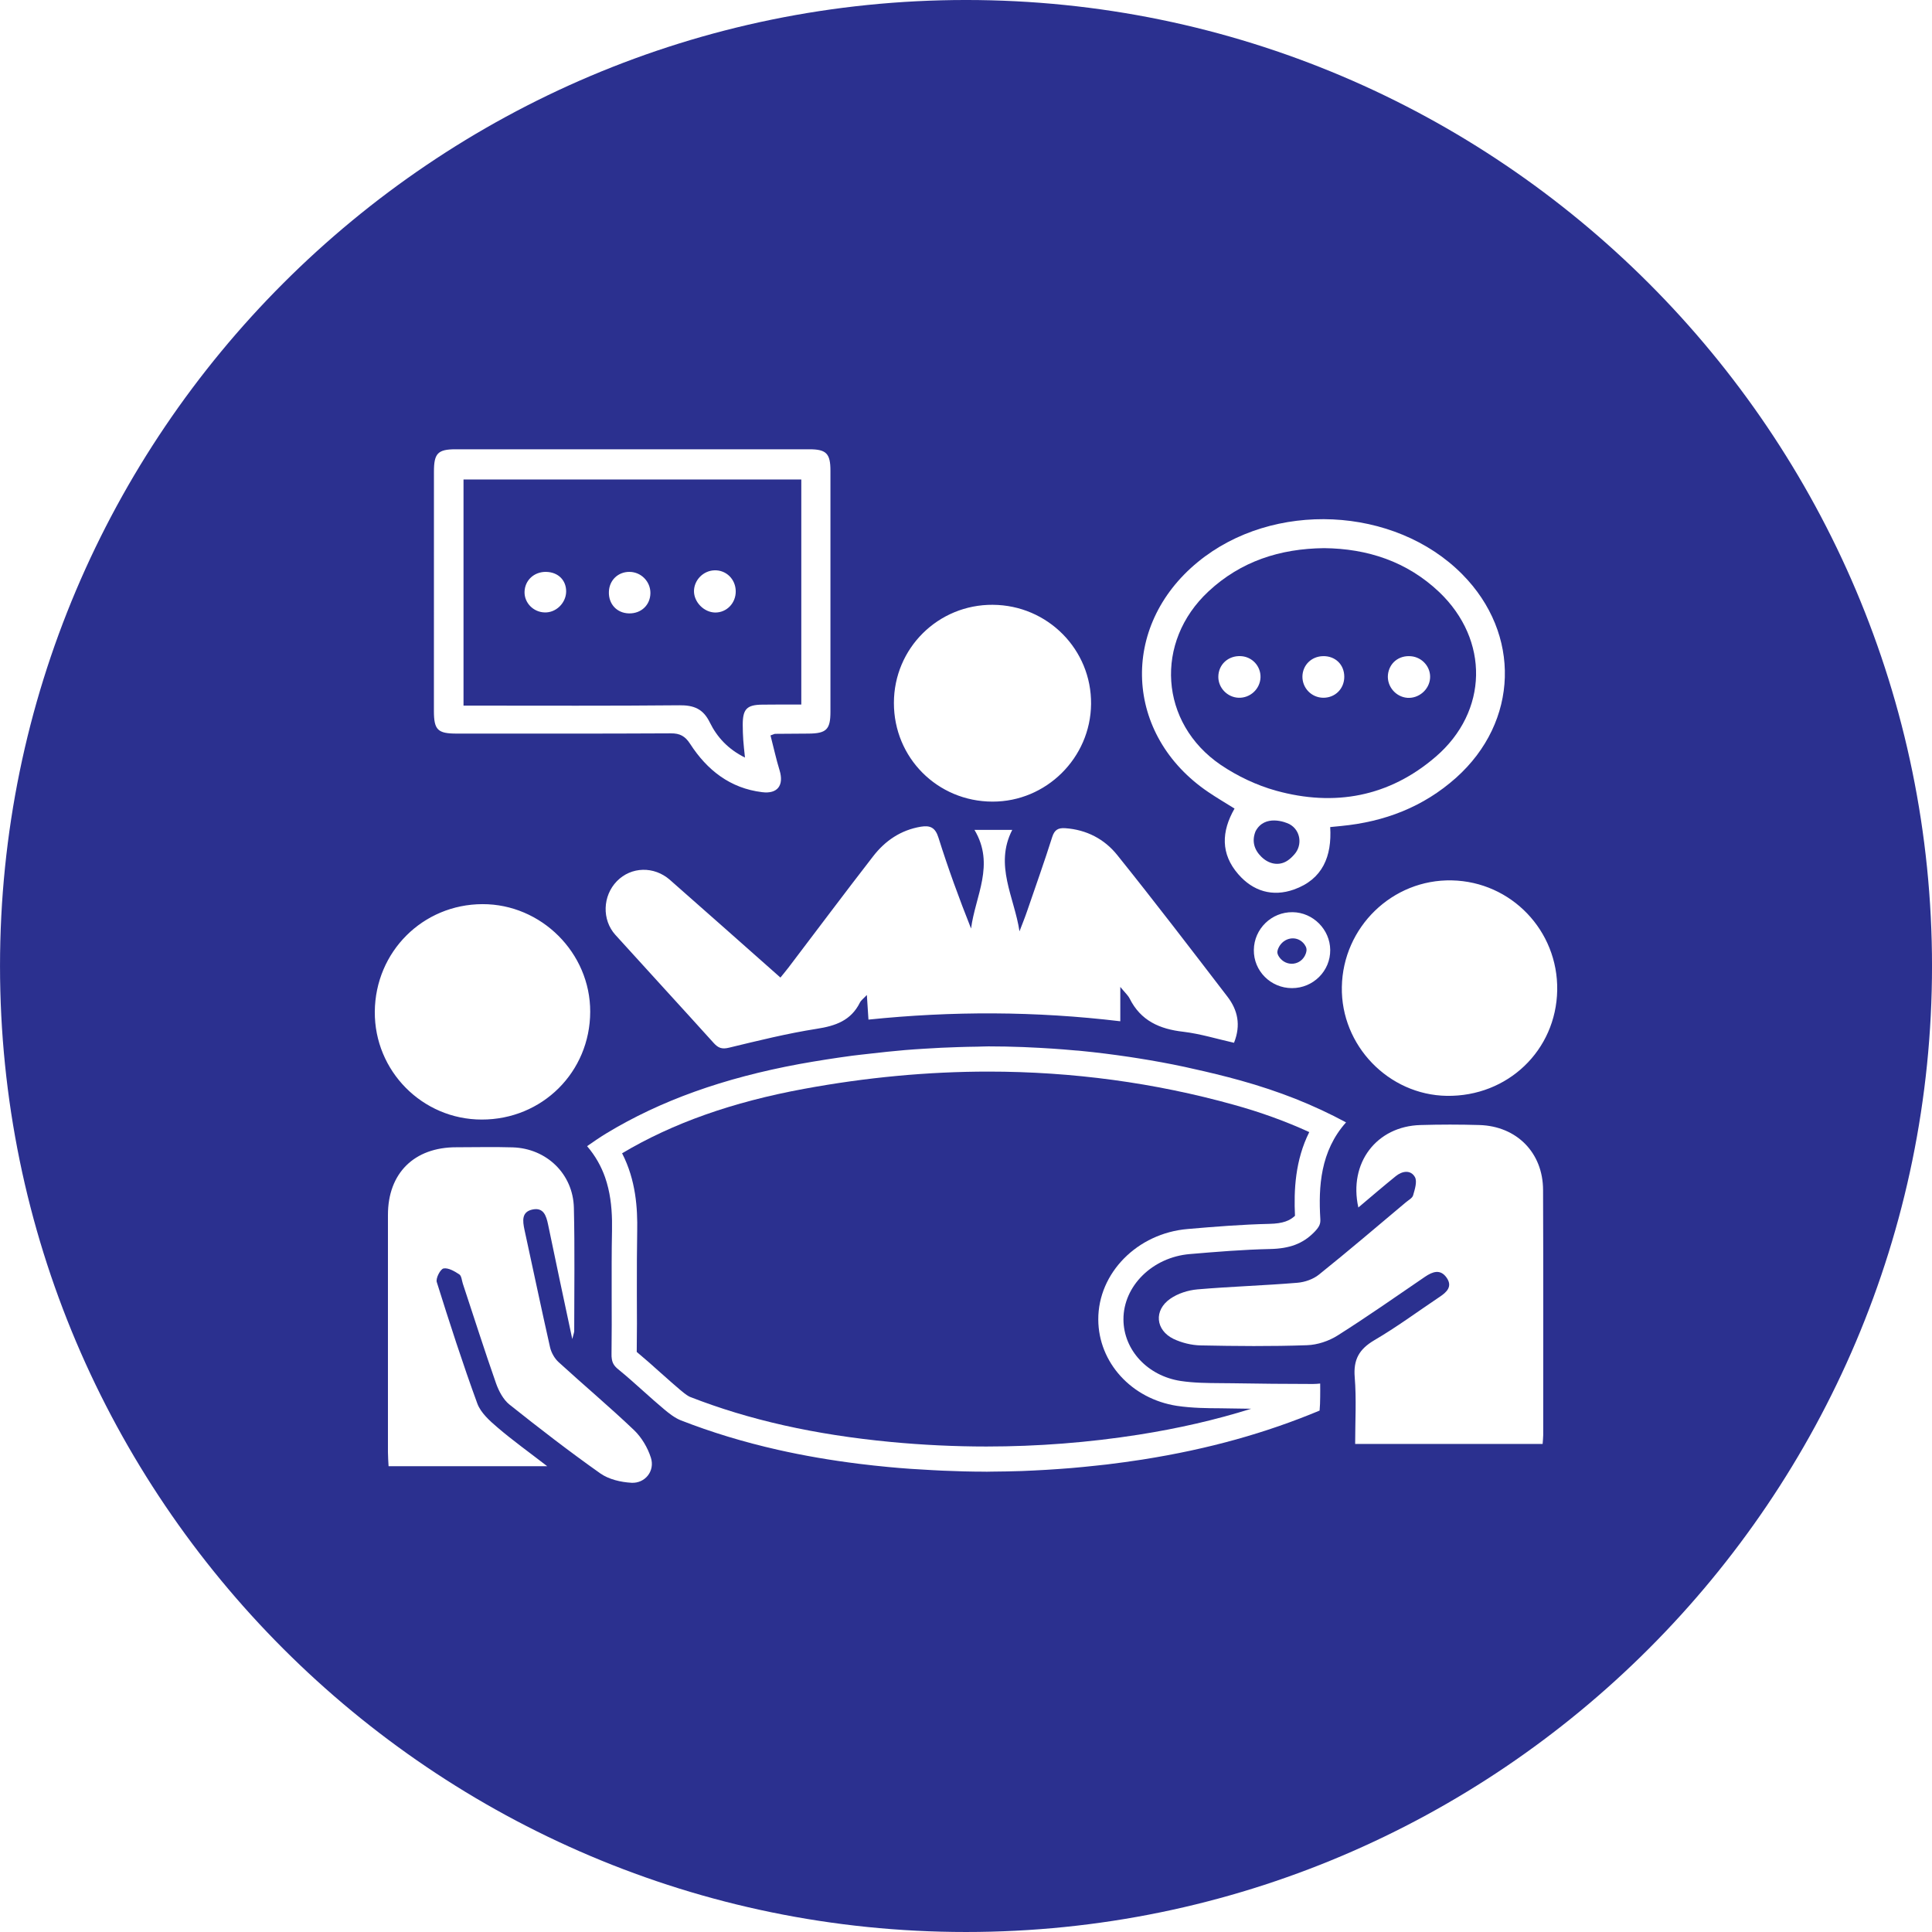 <?xml version="1.0" encoding="UTF-8" standalone="no"?>
<svg
   xmlns:dc="http://purl.org/dc/elements/1.1/"
   xmlns:cc="http://creativecommons.org/ns#"
   xmlns:rdf="http://www.w3.org/1999/02/22-rdf-syntax-ns#"
   xmlns:svg="http://www.w3.org/2000/svg"
   xmlns="http://www.w3.org/2000/svg"
   width="155.414pt"
   height="155.414pt"
   viewBox="0 0 155.414 155.414"
   version="1.2"
   id="svg83">
  <defs
     id="defs87" />
  <g
     id="surface60"
     transform="translate(-1115.469,-462.293)">
    <path
       style="fill:#2b308f;fill-opacity:1;fill-rule:nonzero;stroke:none"
       d="m 1231.848,550.445 c -4.684,-0.074 -8.524,-4.055 -8.438,-8.758 0.082,-4.82 4.07,-8.68 8.855,-8.574 4.77,0.105 8.547,4.043 8.469,8.836 -0.086,4.84 -3.984,8.57 -8.887,8.496 m 7.715,28.004 h -15.082 c 0,-1.816 0.109,-3.602 -0.035,-5.367 -0.117,-1.422 0.355,-2.254 1.566,-2.973 1.812,-1.059 3.504,-2.312 5.246,-3.48 0.602,-0.395 1.086,-0.859 0.566,-1.578 -0.5,-0.688 -1.113,-0.465 -1.719,-0.055 -2.332,1.594 -4.641,3.211 -7.024,4.719 -0.711,0.453 -1.633,0.762 -2.473,0.789 -2.856,0.102 -5.715,0.074 -8.566,0.016 -0.731,-0.016 -1.516,-0.211 -2.172,-0.523 -1.453,-0.707 -1.598,-2.305 -0.262,-3.23 0.609,-0.426 1.434,-0.688 2.188,-0.754 2.672,-0.23 5.355,-0.309 8.027,-0.531 0.606,-0.047 1.289,-0.285 1.754,-0.664 2.359,-1.891 4.664,-3.863 6.984,-5.809 0.211,-0.18 0.519,-0.336 0.582,-0.559 0.137,-0.48 0.344,-1.113 0.145,-1.473 -0.34,-0.594 -1.012,-0.496 -1.531,-0.078 -1.008,0.816 -1.992,1.66 -3.019,2.527 -0.797,-3.582 1.461,-6.539 5.004,-6.633 1.582,-0.047 3.164,-0.047 4.742,0 3,0.094 5.105,2.23 5.113,5.223 0.027,6.574 0.012,13.145 0.012,19.715 0,0.203 -0.027,0.406 -0.047,0.719 m -17.938,-2.688 c -4.305,1.793 -8.887,3.094 -14.238,3.938 -0.01,0.004 -0.016,0.004 -0.02,0.004 -0.941,0.148 -1.887,0.273 -2.836,0.391 -0.301,0.035 -0.606,0.066 -0.906,0.098 -0.664,0.07 -1.332,0.141 -1.996,0.195 -0.344,0.027 -0.688,0.055 -1.035,0.078 -0.652,0.047 -1.309,0.086 -1.969,0.117 -0.32,0.012 -0.641,0.031 -0.965,0.043 -0.816,0.027 -1.629,0.043 -2.449,0.047 -0.133,0 -0.262,0.008 -0.395,0.008 -0.019,0 -0.039,-0.004 -0.059,-0.004 -1.156,0 -2.316,-0.031 -3.477,-0.082 -0.281,-0.012 -0.559,-0.027 -0.836,-0.043 -1.172,-0.059 -2.34,-0.137 -3.512,-0.25 -0.789,-0.074 -1.566,-0.16 -2.332,-0.254 -2.293,-0.285 -4.473,-0.66 -6.551,-1.129 -2.769,-0.625 -5.363,-1.414 -7.82,-2.375 -0.48,-0.191 -0.957,-0.566 -1.359,-0.906 -0.543,-0.453 -1.066,-0.922 -1.59,-1.391 -0.684,-0.613 -1.367,-1.227 -2.078,-1.805 -0.312,-0.254 -0.465,-0.484 -0.516,-0.84 -0.02,-0.117 -0.027,-0.246 -0.023,-0.395 0.023,-1.57 0.016,-3.141 0.012,-4.711 0,-1.738 -0.01,-3.465 0.027,-5.195 0,-0.277 0,-0.555 0,-0.84 -0.012,-0.566 -0.051,-1.148 -0.137,-1.727 -0.086,-0.582 -0.223,-1.168 -0.422,-1.742 -0.305,-0.863 -0.766,-1.707 -1.445,-2.5 0.531,-0.371 1.039,-0.719 1.566,-1.039 4.328,-2.621 9.402,-4.441 15.524,-5.57 1.422,-0.258 2.84,-0.477 4.25,-0.668 0.453,-0.059 0.902,-0.102 1.355,-0.156 0.965,-0.113 1.93,-0.215 2.887,-0.297 0.519,-0.043 1.039,-0.078 1.558,-0.109 0.902,-0.059 1.801,-0.102 2.699,-0.129 0.516,-0.016 1.035,-0.031 1.555,-0.035 0.293,-0.004 0.594,-0.023 0.891,-0.023 0.934,0 1.867,0.019 2.801,0.055 0.133,0.004 0.266,0.016 0.398,0.019 1.273,0.055 2.539,0.137 3.801,0.254 0.16,0.012 0.316,0.019 0.473,0.039 1.285,0.125 2.562,0.289 3.836,0.477 0.242,0.035 0.484,0.074 0.727,0.113 1.254,0.199 2.504,0.426 3.742,0.691 0.211,0.043 0.418,0.094 0.625,0.141 1.297,0.285 2.586,0.598 3.867,0.953 1.559,0.434 3.031,0.926 4.445,1.484 1.41,0.562 2.754,1.188 4.051,1.887 -2.07,2.316 -2.223,5.191 -2.07,7.758 0.023,0.375 -0.043,0.625 -0.508,1.09 -0.898,0.91 -1.961,1.309 -3.551,1.34 -2.152,0.047 -4.297,0.223 -6.445,0.406 -3,0.254 -5.344,2.57 -5.332,5.262 0.012,2.457 1.938,4.535 4.598,4.945 1.055,0.16 2.137,0.168 3.219,0.176 l 0.906,0.008 c 2.172,0.039 4.34,0.055 6.512,0.059 0.195,0 0.391,-0.016 0.59,-0.035 0,0.363 0.01,0.727 0,1.09 0,0.363 -0.016,0.727 -0.047,1.086 m -55.363,5.805 c -0.852,-0.047 -1.809,-0.273 -2.488,-0.746 -2.5,-1.766 -4.926,-3.641 -7.32,-5.547 -0.492,-0.395 -0.852,-1.074 -1.074,-1.695 -0.934,-2.66 -1.785,-5.344 -2.672,-8.02 -0.086,-0.258 -0.105,-0.633 -0.285,-0.754 -0.379,-0.25 -0.887,-0.547 -1.27,-0.477 -0.258,0.055 -0.641,0.797 -0.543,1.098 1.027,3.273 2.082,6.547 3.262,9.77 0.277,0.746 0.996,1.391 1.641,1.938 1.195,1.023 2.477,1.941 3.981,3.102 h -12.762 c -0.02,-0.395 -0.051,-0.762 -0.051,-1.125 0,-6.359 0,-12.727 0,-19.094 0,-3.355 2.117,-5.445 5.504,-5.438 1.512,0 3.027,-0.039 4.539,0.008 2.723,0.09 4.851,2.141 4.914,4.863 0.078,3.305 0.027,6.602 0.027,9.91 0,0.113 -0.055,0.234 -0.156,0.645 -0.695,-3.266 -1.336,-6.246 -1.949,-9.223 -0.148,-0.707 -0.367,-1.359 -1.211,-1.203 -0.938,0.176 -0.836,0.918 -0.684,1.641 0.688,3.152 1.348,6.316 2.059,9.461 0.102,0.434 0.367,0.895 0.691,1.188 2.008,1.836 4.09,3.586 6.055,5.457 0.613,0.586 1.105,1.414 1.363,2.227 0.34,1.059 -0.457,2.074 -1.566,2.016 m -11.98,-46.547 c 4.73,-0.012 8.676,3.922 8.664,8.656 -0.01,4.852 -3.863,8.68 -8.73,8.672 -4.773,-0.004 -8.633,-3.906 -8.598,-8.68 0.039,-4.82 3.859,-8.637 8.664,-8.648 m -3.906,-34.805 c 0,-1.457 0.316,-1.785 1.738,-1.785 9.492,0 18.98,-0.004 28.469,0 1.355,0 1.688,0.344 1.688,1.719 0,6.469 0,12.934 0,19.398 0,1.426 -0.328,1.742 -1.762,1.754 -0.894,0.004 -1.785,0.012 -2.684,0.019 -0.062,0 -0.125,0.043 -0.375,0.129 0.25,0.957 0.449,1.898 0.731,2.809 0.363,1.203 -0.164,1.914 -1.406,1.754 -2.578,-0.312 -4.43,-1.781 -5.789,-3.883 -0.406,-0.629 -0.824,-0.855 -1.562,-0.848 -5.746,0.031 -11.484,0.019 -17.227,0.019 -1.512,0 -1.82,-0.297 -1.824,-1.797 z m 39.172,28.574 c 0.75,-0.121 1.16,0.07 1.414,0.887 0.77,2.449 1.652,4.871 2.621,7.305 0.336,-2.617 1.949,-5.129 0.274,-7.934 h 3.039 c -1.461,2.832 0.172,5.422 0.582,8.16 0.207,-0.543 0.43,-1.086 0.617,-1.637 0.68,-1.984 1.383,-3.953 2.016,-5.953 0.184,-0.578 0.476,-0.742 1.043,-0.707 1.715,0.117 3.16,0.875 4.191,2.164 3.012,3.75 5.938,7.578 8.867,11.395 0.816,1.066 1.094,2.273 0.523,3.703 -1.363,-0.305 -2.707,-0.723 -4.082,-0.887 -1.902,-0.215 -3.422,-0.887 -4.312,-2.668 -0.137,-0.27 -0.379,-0.48 -0.754,-0.938 v 2.762 c -6.832,-0.816 -13.516,-0.828 -20.258,-0.133 -0.043,-0.688 -0.082,-1.254 -0.129,-1.98 -0.27,0.289 -0.469,0.426 -0.562,0.617 -0.719,1.441 -1.961,1.871 -3.48,2.105 -2.367,0.371 -4.707,0.953 -7.043,1.516 -0.57,0.141 -0.871,0.027 -1.234,-0.375 -2.625,-2.91 -5.281,-5.793 -7.914,-8.703 -1.094,-1.219 -1.023,-3.133 0.121,-4.312 1.149,-1.18 2.992,-1.234 4.277,-0.102 2.949,2.59 5.879,5.195 8.883,7.852 0.227,-0.285 0.445,-0.539 0.644,-0.801 2.27,-2.984 4.512,-5.988 6.812,-8.953 0.969,-1.254 2.227,-2.113 3.844,-2.383 m 5.789,-17.848 c 4.406,0.027 7.945,3.602 7.899,7.984 -0.043,4.332 -3.613,7.863 -7.938,7.848 -4.418,-0.012 -7.926,-3.527 -7.922,-7.938 0,-4.402 3.559,-7.926 7.961,-7.895 m 27.137,27.762 c 0.019,1.691 -1.367,3.074 -3.074,3.074 -1.715,0 -3.094,-1.383 -3.07,-3.074 0.02,-1.691 1.422,-3.059 3.121,-3.035 1.645,0.019 3.008,1.395 3.023,3.035 M 1211.828,507.5 c 6.039,-4.957 15.824,-4.504 21.262,0.984 4.758,4.797 4.551,11.863 -0.488,16.371 -2.637,2.355 -5.762,3.547 -9.254,3.883 -0.262,0.023 -0.531,0.055 -0.875,0.086 0.144,2.348 -0.602,4.199 -2.914,5.023 -1.73,0.613 -3.297,0.137 -4.484,-1.234 -1.418,-1.629 -1.363,-3.426 -0.297,-5.277 -0.727,-0.453 -1.433,-0.867 -2.113,-1.328 -6.758,-4.574 -7.156,-13.328 -0.836,-18.508 m -18.652,-45.207 c -42.848,0 -77.707,34.859 -77.707,77.707 0,42.848 34.859,77.707 77.707,77.707 42.848,0 77.707,-34.859 77.707,-77.707 0,-42.848 -34.859,-77.707 -77.707,-77.707"
       id="path70" />
    <path
       style="fill:#2b308f;fill-opacity:1;fill-rule:nonzero;stroke:none"
       d="m 1159.402,508.297 c 0.965,0.016 1.629,0.676 1.609,1.605 -0.023,0.914 -0.828,1.691 -1.73,1.656 -0.906,-0.023 -1.633,-0.766 -1.617,-1.645 0.02,-0.941 0.769,-1.633 1.738,-1.617 m 6.707,0 c 0.934,0.008 1.688,0.777 1.68,1.711 -0.012,0.965 -0.75,1.652 -1.73,1.629 -0.969,-0.023 -1.648,-0.754 -1.609,-1.746 0.031,-0.922 0.738,-1.602 1.66,-1.594 m 6.828,-0.125 c 0.945,-0.031 1.699,0.707 1.715,1.672 0.016,0.965 -0.73,1.734 -1.66,1.723 -0.902,-0.016 -1.707,-0.844 -1.699,-1.734 0.016,-0.887 0.754,-1.633 1.645,-1.66 m -2.832,10.855 c 1.172,-0.012 1.926,0.281 2.461,1.383 0.582,1.184 1.477,2.156 2.828,2.824 -0.059,-0.582 -0.109,-0.988 -0.137,-1.402 -0.027,-0.41 -0.043,-0.82 -0.043,-1.238 0,-1.254 0.32,-1.602 1.559,-1.617 1.051,-0.016 2.102,-0.008 3.152,-0.008 v -18.105 h -27.172 v 18.191 h 0.848 c 5.504,0 11.008,0.027 16.504,-0.027"
       id="path72" />
    <path
       style="fill:#2b308f;fill-opacity:1;fill-rule:nonzero;stroke:none"
       d="m 1218.414,538.363 c -0.098,0.16 -0.172,0.316 -0.191,0.488 -0.012,0.121 0.039,0.258 0.133,0.406 0.57,0.848 1.801,0.715 2.152,-0.25 0.047,-0.141 0.074,-0.27 0.055,-0.391 -0.016,-0.125 -0.082,-0.242 -0.16,-0.355 -0.519,-0.703 -1.512,-0.617 -1.988,0.102"
       id="path74" />
    <path
       style="fill:#2b308f;fill-opacity:1;fill-rule:nonzero;stroke:none"
       d="m 1219.23,528.609 c 0,0 0,0 -0.01,-0.008 -0.344,-0.188 -2.031,-0.82 -2.754,0.566 -0.317,0.793 -0.105,1.492 0.48,2.059 0.602,0.586 1.402,0.738 2.07,0.312 0.219,-0.141 0.406,-0.32 0.594,-0.539 0.641,-0.742 0.476,-1.906 -0.383,-2.391"
       id="path76" />
    <path
       style="fill:#2b308f;fill-opacity:1;fill-rule:nonzero;stroke:none"
       d="m 1215.293,515.074 c 0.906,0.051 1.601,0.805 1.574,1.711 -0.035,0.934 -0.828,1.672 -1.773,1.637 -0.895,-0.039 -1.621,-0.793 -1.621,-1.676 0,-0.996 0.801,-1.73 1.82,-1.672 m 6.609,0 c 0.984,-0.016 1.703,0.68 1.703,1.66 0,0.965 -0.734,1.695 -1.695,1.688 -0.945,-0.012 -1.691,-0.785 -1.672,-1.73 0.027,-0.91 0.734,-1.602 1.664,-1.617 m 7.082,0.008 c 0.902,0.086 1.586,0.875 1.523,1.762 -0.062,0.922 -0.906,1.648 -1.832,1.582 -0.93,-0.074 -1.645,-0.918 -1.559,-1.848 0.098,-0.953 0.883,-1.59 1.867,-1.496 m -15.316,8.738 c 1.336,0.906 2.887,1.641 4.441,2.074 4.711,1.305 9.105,0.5 12.851,-2.727 4.238,-3.648 4.328,-9.391 0.281,-13.25 -2.602,-2.465 -5.773,-3.492 -9.254,-3.531 -3.562,0.039 -6.699,1.059 -9.297,3.473 -4.375,4.066 -3.957,10.598 0.977,13.961"
       id="path78" />
    <path
       style="fill:#2b308f;fill-opacity:1;fill-rule:nonzero;stroke:none"
       d="m 1213.637,575.578 c -1,-0.004 -2.262,-0.012 -3.496,-0.195 -3.652,-0.566 -6.309,-3.484 -6.324,-6.941 -0.016,-3.746 3.144,-6.945 7.191,-7.285 2.207,-0.191 4.371,-0.363 6.566,-0.414 1.121,-0.023 1.645,-0.262 2.066,-0.648 -0.098,-2.059 0.016,-4.477 1.149,-6.734 -1.891,-0.867 -3.895,-1.594 -6.078,-2.199 -6.348,-1.77 -12.984,-2.668 -19.727,-2.668 -4.856,0 -9.84,0.465 -14.828,1.387 -5.781,1.062 -10.574,2.762 -14.645,5.184 1.113,2.164 1.25,4.426 1.215,6.277 -0.027,1.5 -0.027,3 -0.027,4.504 v 0.648 c 0.01,1.516 0.012,3.031 -0.01,4.551 0.676,0.562 1.305,1.121 1.941,1.695 l 0.188,0.164 c 0.445,0.398 0.891,0.793 1.348,1.18 0.492,0.422 0.719,0.543 0.809,0.578 4.742,1.855 10.027,3.043 16.148,3.625 2.551,0.242 5.141,0.367 7.691,0.367 4.113,0 8.234,-0.32 12.258,-0.953 3.195,-0.504 6.191,-1.191 9.043,-2.086 -0.539,-0.008 -1.066,-0.016 -1.586,-0.023 z m 0,0"
       id="path80" />
  </g>
</svg>
